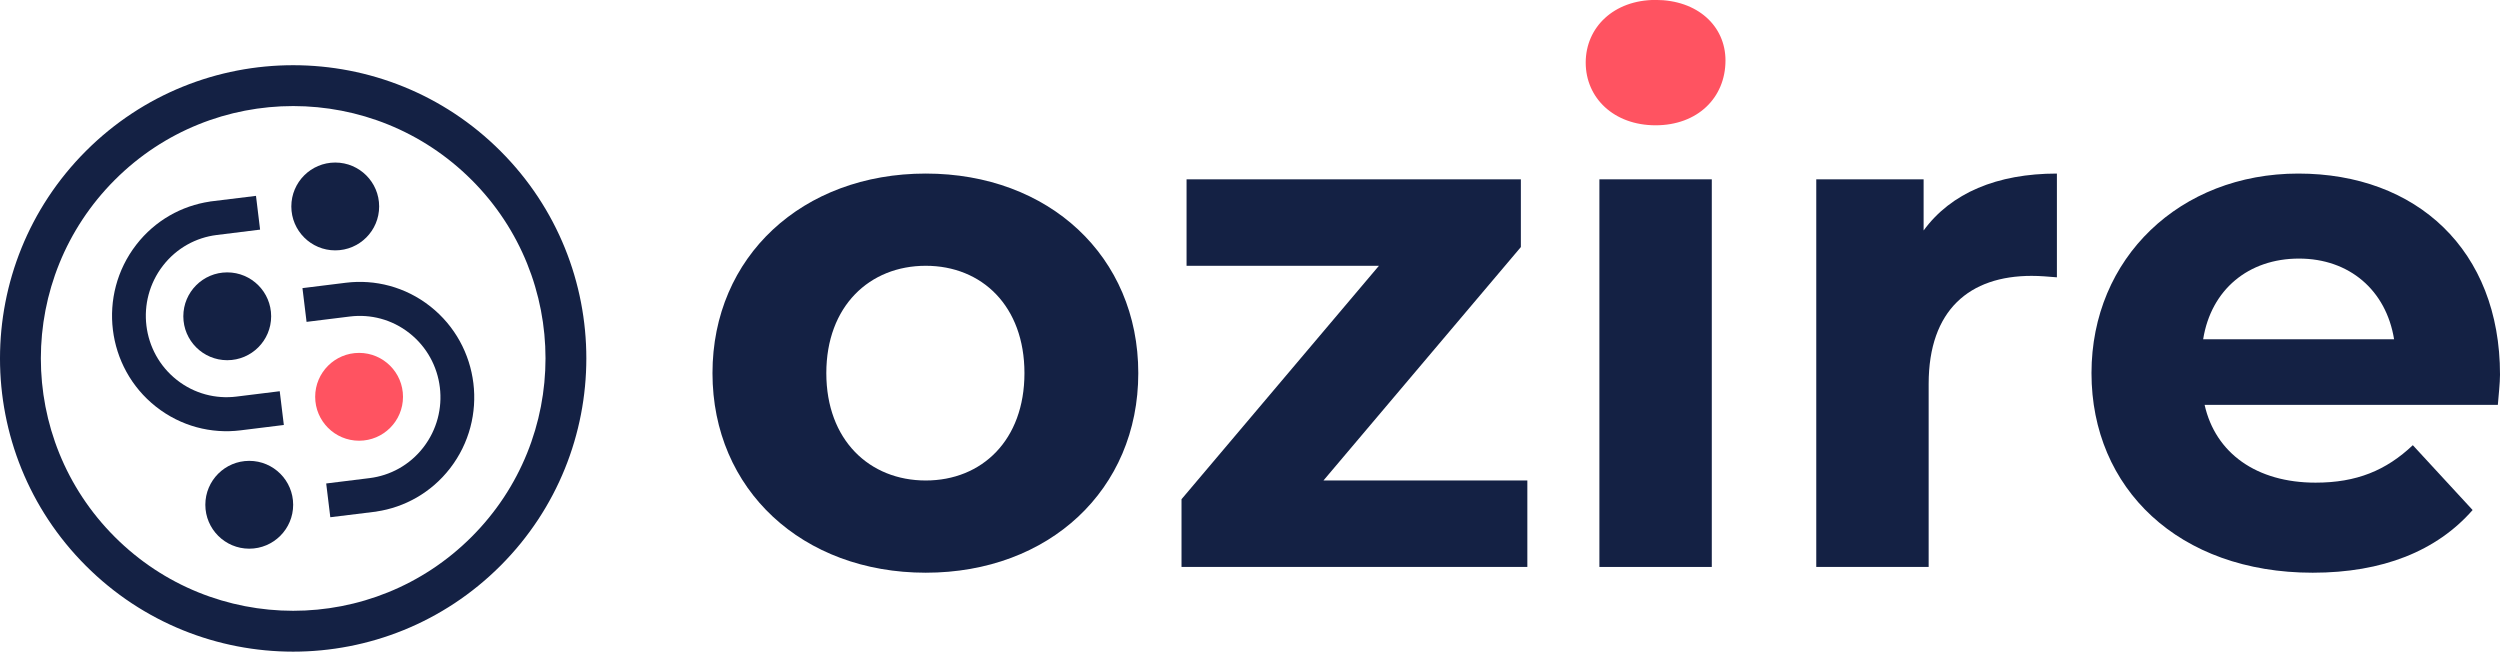 <?xml version="1.0" encoding="UTF-8"?>
<svg id="Capa_1" data-name="Capa 1" xmlns="http://www.w3.org/2000/svg" viewBox="0 0 693.98 180.89">
  <defs>
    <style>
      .cls-1, .cls-2 {
        fill: #142144;
      }

      .cls-2 {
        fill-rule: evenodd;
      }

      .cls-3 {
        fill: #ff5361;
      }
    </style>
  </defs>
  <g>
    <path class="cls-1" d="M197.78,103.58c0-32.4,25-55.4,59.2-55.4s59,23,59,55.4-24.8,55.4-59,55.4-59.2-23-59.2-55.4ZM284.38,103.58c0-18.6-11.8-29.8-27.4-29.8s-27.6,11.2-27.6,29.8,12,29.8,27.6,29.8,27.4-11.2,27.4-29.8Z"/>
    <path class="cls-1" d="M423.98,133.38v24h-96v-18.8l54.8-64.8h-53.4v-24h92.8v18.8l-54.8,64.8h56.6Z"/>
    <path class="cls-1" d="M443.98,49.78h31.2v107.6h-31.2V49.78Z"/>
    <path class="cls-1" d="M570.98,48.18v28.8c-2.6-.2-4.6-.4-7-.4-17.2,0-28.6,9.4-28.6,30v50.8h-31.2V49.78h29.8v14.2c7.6-10.4,20.4-15.8,37-15.8Z"/>
    <path class="cls-1" d="M693.38,112.38h-81.4c3,13.4,14.4,21.6,30.8,21.6,11.4,0,19.6-3.4,27-10.4l16.6,18c-10,11.4-25,17.4-44.4,17.4-37.2,0-61.4-23.4-61.4-55.4s24.6-55.4,57.4-55.4,56,21.2,56,55.8c0,2.4-.4,5.8-.6,8.4ZM611.58,94.18h53c-2.2-13.6-12.4-22.4-26.4-22.4s-24.4,8.6-26.6,22.4Z"/>
    <path class="cls-3" d="M440.18,17.38C440.18,7.58,447.98-.02,459.58-.02s19.4,7.2,19.4,16.8c0,10.4-7.8,18-19.4,18s-19.4-7.6-19.4-17.4Z"/>
  </g>
  <g>
    <path class="cls-2" d="M23.86,41.91c31.75-31.75,83.31-31.75,115.08.03,31.78,31.78,31.75,83.31,0,115.09h0c-31.82,31.83-83.34,31.8-115.11.02-31.77-31.77-31.79-83.31.03-115.14h0ZM130.93,49.96c-27.35-27.35-71.73-27.35-99.05-.03-27.39,27.4-27.37,71.76-.03,99.1h0c27.35,27.35,71.69,27.38,99.08-.02,27.33-27.35,27.34-71.71,0-99.06h0Z"/>
    <path class="cls-1" d="M58.24,55.96c-7.79,1.16-15.17,5.21-20.4,11.96,0,.01-.03.04-.04.05-10.76,13.95-8.29,34.03,5.48,44.91,0,.01.02.02.04.03,6.91,5.44,15.36,7.55,23.43,6.55l12.04-1.49-1.14-9.37-12.04,1.49c-5.7.7-11.65-.78-16.52-4.62-9.75-7.68-11.48-21.88-3.85-31.73,3.8-4.91,9.23-7.81,14.92-8.51l12.04-1.49-1.14-9.37-12.81,1.57v.02Z"/>
    <path class="cls-1" d="M104.51,141.99c7.79-1.16,15.17-5.21,20.4-11.96.01,0,.03-.04.04-.05,10.76-13.95,8.29-34.03-5.48-44.91-.01-.01-.02-.02-.04-.03-6.91-5.44-15.36-7.55-23.43-6.55l-12.04,1.49,1.14,9.37,12.04-1.49c5.7-.7,11.65.78,16.52,4.62,9.75,7.68,11.48,21.88,3.85,31.73-3.8,4.91-9.23,7.81-14.92,8.51l-12.04,1.49,1.14,9.37,12.81-1.57v-.02Z"/>
    <circle class="cls-1" cx="63.08" cy="87.8" r="12.19"/>
    <circle class="cls-1" cx="93.06" cy="57.31" r="12.19"/>
    <circle class="cls-1" cx="69.19" cy="140.12" r="12.19"/>
    <circle class="cls-3" cx="99.68" cy="110.15" r="12.19"/>
  </g>
</svg>